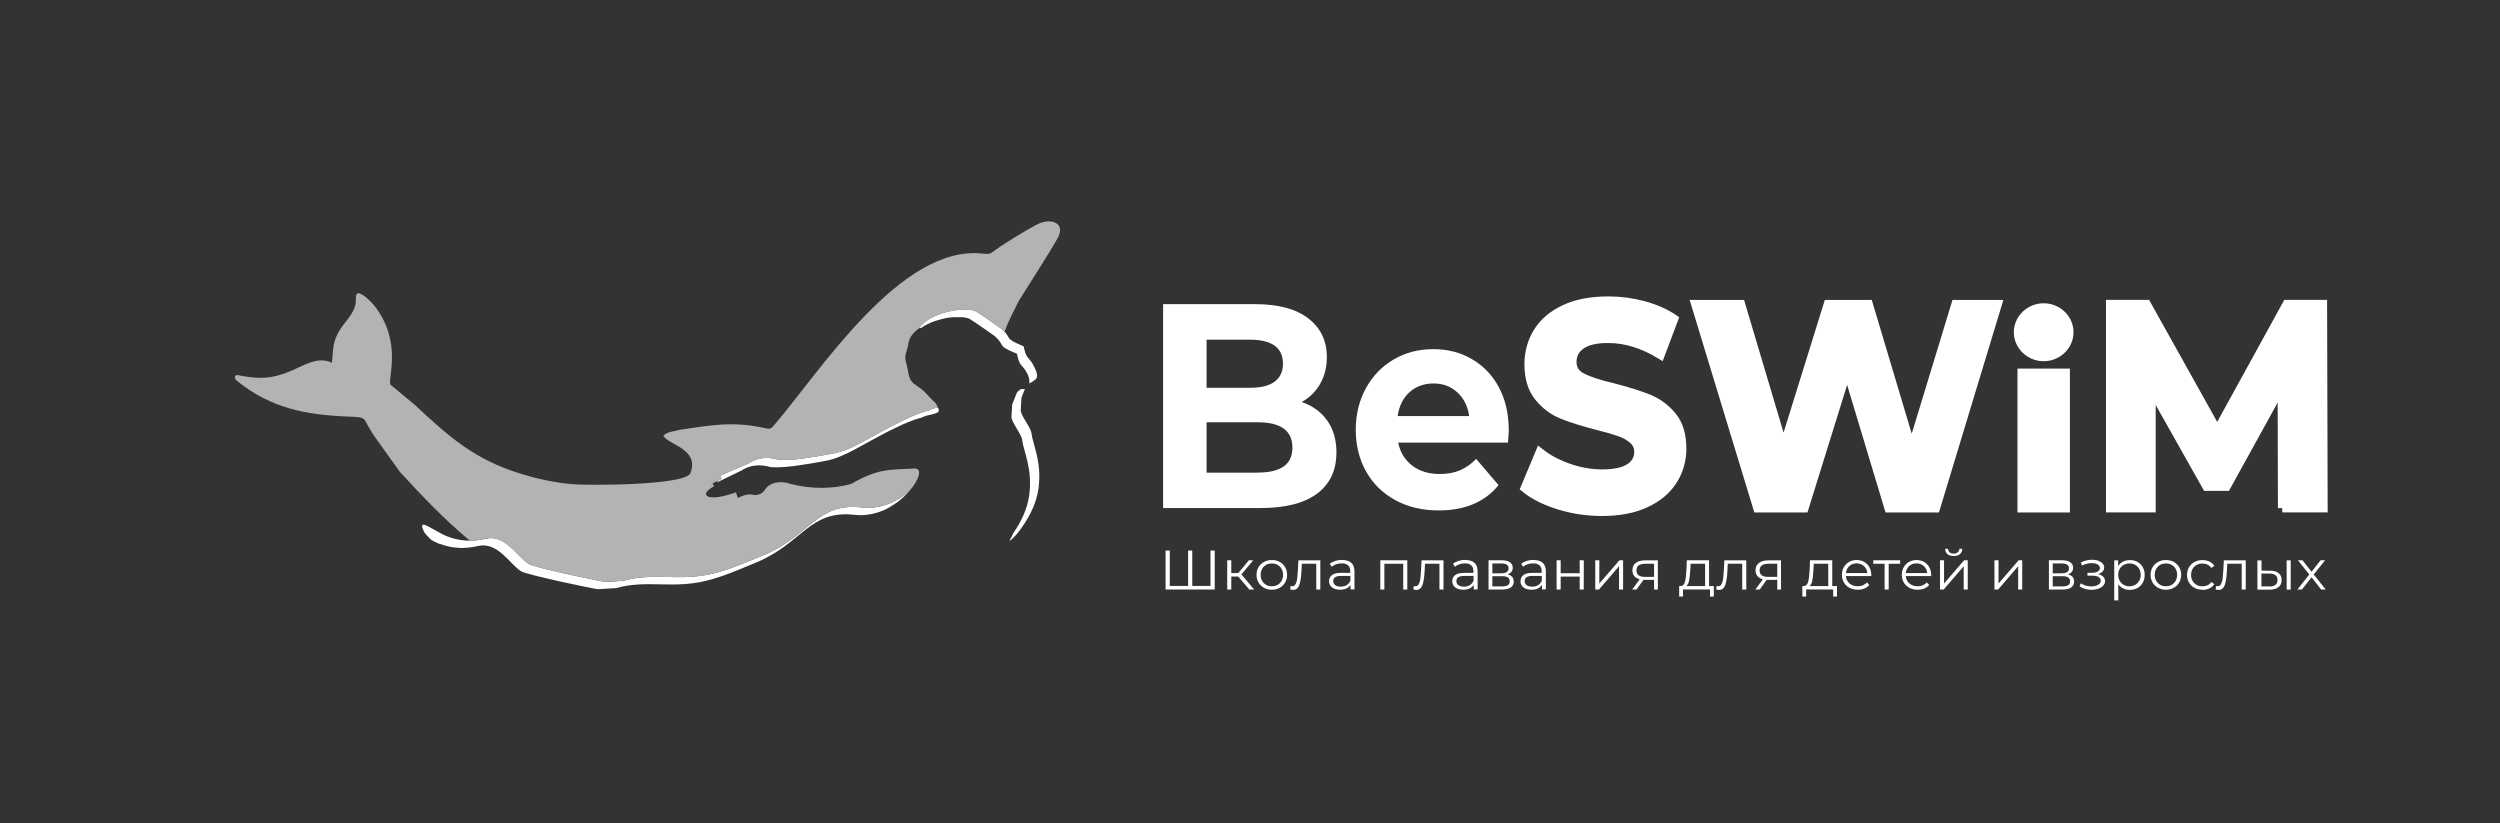 <?xml version="1.0" encoding="UTF-8"?> <svg xmlns="http://www.w3.org/2000/svg" width="164" height="54" viewBox="0 0 164 54" fill="none"><rect x="0" y="0" width="164" height="54" fill="#333333" stroke="none"/><g clip-path="url(#clip0_265_1072)"><path d="M94.039 25.155C93.415 25.155 92.887 25.346 92.464 25.727C92.042 26.108 91.78 26.631 91.685 27.295H96.379C96.283 26.645 96.026 26.127 95.599 25.737C95.176 25.346 94.653 25.155 94.039 25.155ZM98.98 28.233C98.98 28.272 98.959 28.54 98.924 29.034H91.72C91.851 29.669 92.157 30.172 92.64 30.543C93.123 30.914 93.727 31.095 94.447 31.095C94.945 31.095 95.382 31.017 95.765 30.856C96.147 30.695 96.504 30.445 96.836 30.104L98.305 31.823C97.41 32.932 96.097 33.484 94.376 33.484C93.305 33.484 92.354 33.259 91.524 32.805C90.698 32.35 90.059 31.725 89.612 30.924C89.164 30.123 88.938 29.21 88.938 28.194C88.938 27.177 89.159 26.279 89.602 25.473C90.044 24.662 90.653 24.032 91.423 23.582C92.198 23.128 93.063 22.904 94.019 22.904C94.975 22.904 95.795 23.118 96.549 23.553C97.304 23.988 97.898 24.608 98.331 25.414C98.763 26.225 98.974 27.163 98.974 28.233H98.98ZM82.498 31.002C83.253 31.002 83.821 30.87 84.209 30.602C84.591 30.333 84.782 29.918 84.782 29.361C84.782 28.252 84.022 27.7 82.498 27.7H79.152V31.007H82.498V31.002ZM79.152 22.288V25.439H82.005C82.714 25.439 83.253 25.307 83.615 25.038C83.982 24.769 84.163 24.374 84.163 23.851C84.163 23.328 83.982 22.938 83.615 22.674C83.248 22.415 82.714 22.283 82.005 22.283H79.152V22.288ZM85.401 26.377C86.11 26.621 86.664 27.021 87.066 27.588C87.469 28.154 87.67 28.853 87.67 29.678C87.67 30.851 87.247 31.75 86.402 32.38C85.557 33.01 84.329 33.327 82.709 33.327H76.3V19.953H82.352C83.861 19.953 85.023 20.266 85.829 20.891C86.638 21.516 87.041 22.361 87.041 23.431C87.041 24.081 86.895 24.662 86.608 25.17C86.322 25.678 85.914 26.078 85.396 26.372L85.401 26.377Z" fill="white"></path><path d="M149.717 33.334L149.697 25.309L146.049 31.918H144.757L141.129 25.48V33.329H138.438V19.955H140.812L145.451 28.264L150.019 19.955H152.373L152.409 33.329H149.717V33.334ZM135.5 24.464V33.334H132.632V24.464H135.5ZM131.037 19.96L126.982 33.334H123.903L121.176 24.278L118.359 33.334H115.295L111.225 19.96H114.198L116.996 29.358L119.919 19.96H122.575L125.407 29.436L128.295 19.96H131.037ZM105.082 33.564C104.101 33.564 103.155 33.422 102.24 33.134C101.324 32.846 100.59 32.475 100.036 32.015L101.012 29.685C101.545 30.105 102.174 30.442 102.909 30.697C103.638 30.951 104.373 31.078 105.102 31.078C105.917 31.078 106.521 30.946 106.908 30.687C107.296 30.428 107.492 30.081 107.492 29.646C107.492 29.329 107.376 29.065 107.145 28.855C106.913 28.645 106.622 28.474 106.259 28.347C105.897 28.22 105.414 28.078 104.8 27.927C103.855 27.683 103.085 27.443 102.481 27.199C101.877 26.955 101.364 26.569 100.932 26.032C100.499 25.494 100.288 24.781 100.288 23.892C100.288 23.116 100.484 22.412 100.871 21.782C101.259 21.152 101.847 20.654 102.632 20.282C103.417 19.911 104.378 19.73 105.51 19.73C106.3 19.73 107.074 19.833 107.829 20.038C108.584 20.243 109.248 20.536 109.811 20.917L108.926 23.267C107.779 22.569 106.637 22.217 105.49 22.217C104.685 22.217 104.096 22.358 103.709 22.637C103.326 22.915 103.135 23.287 103.135 23.746C103.135 24.205 103.357 24.547 103.799 24.767C104.242 24.991 104.916 25.211 105.827 25.426C106.773 25.67 107.542 25.91 108.146 26.154C108.75 26.398 109.263 26.779 109.696 27.302C110.128 27.824 110.34 28.533 110.34 29.422C110.34 30.184 110.143 30.882 109.746 31.512C109.348 32.142 108.76 32.641 107.965 33.012C107.175 33.383 106.214 33.564 105.077 33.564H105.082Z" fill="white"></path><path d="M149.717 33.334L149.697 25.309L146.049 31.918H144.757L141.129 25.48V33.329H138.438V19.955H140.812L145.451 28.264L150.019 19.955H152.373L152.409 33.329H149.717V33.334ZM135.5 24.464V33.334H132.632V24.464H135.5ZM131.037 19.96L126.982 33.334H123.903L121.176 24.278L118.359 33.334H115.295L111.225 19.96H114.198L116.996 29.358L119.919 19.96H122.575L125.407 29.436L128.295 19.96H131.037ZM105.082 33.564C104.101 33.564 103.155 33.422 102.24 33.134C101.324 32.846 100.59 32.475 100.036 32.015L101.012 29.685C101.545 30.105 102.174 30.442 102.909 30.697C103.638 30.951 104.373 31.078 105.102 31.078C105.917 31.078 106.521 30.946 106.908 30.687C107.296 30.428 107.492 30.081 107.492 29.646C107.492 29.329 107.376 29.065 107.145 28.855C106.913 28.645 106.622 28.474 106.259 28.347C105.897 28.22 105.414 28.078 104.8 27.927C103.855 27.683 103.085 27.443 102.481 27.199C101.877 26.955 101.364 26.569 100.932 26.032C100.499 25.494 100.288 24.781 100.288 23.892C100.288 23.116 100.484 22.412 100.871 21.782C101.259 21.152 101.847 20.654 102.632 20.282C103.417 19.911 104.378 19.73 105.51 19.73C106.3 19.73 107.074 19.833 107.829 20.038C108.584 20.243 109.248 20.536 109.811 20.917L108.926 23.267C107.779 22.569 106.637 22.217 105.49 22.217C104.685 22.217 104.096 22.358 103.709 22.637C103.326 22.915 103.135 23.287 103.135 23.746C103.135 24.205 103.357 24.547 103.799 24.767C104.242 24.991 104.916 25.211 105.827 25.426C106.773 25.67 107.542 25.91 108.146 26.154C108.75 26.398 109.263 26.779 109.696 27.302C110.128 27.824 110.34 28.533 110.34 29.422C110.34 30.184 110.143 30.882 109.746 31.512C109.348 32.142 108.76 32.641 107.965 33.012C107.175 33.383 106.214 33.564 105.077 33.564H105.082Z" stroke="white" stroke-width="0.57" stroke-miterlimit="22.93"></path><path fill-rule="evenodd" clip-rule="evenodd" d="M67.234 25.518L67.008 26.089L66.957 26.944C67.013 27.345 67.616 28.024 67.667 28.439C67.752 29.152 68.381 30.363 68.114 32.112C67.984 32.972 67.606 33.768 67.078 34.535C66.746 35.019 66.494 35.292 66.238 35.478V35.468V35.458V35.453V35.438V35.424L66.258 35.4H66.263V35.385L66.268 35.37V35.365H66.273L66.278 35.351H66.283L66.288 35.336H66.293L66.298 35.321V35.316H66.303L66.308 35.302H66.313L66.318 35.287H66.323V35.273L66.328 35.263H66.333L66.338 35.248H66.344L66.349 35.233H66.353V35.224L66.359 35.214V35.204L66.369 35.199V35.189L66.379 35.18V35.17H66.384L66.389 35.155V35.145L66.399 35.136V35.126L66.409 35.116V35.106V35.097L66.419 35.087V35.077L66.429 35.067V35.057L66.439 35.048V35.038V35.028L66.449 35.019V35.009L66.459 34.999V34.989L66.469 34.979C66.998 34.212 67.375 33.416 67.506 32.557C67.772 30.808 67.143 29.596 67.058 28.883C67.008 28.468 66.409 27.784 66.349 27.389L66.399 26.534L66.711 25.752L66.731 25.733V25.728H66.736L66.741 25.718H66.746V25.713H66.751L66.756 25.703H66.761V25.698H66.766L66.771 25.689H66.776V25.679L66.781 25.674H66.786L66.791 25.664L66.796 25.659H66.801L66.806 25.65H66.811L66.816 25.64H66.821H66.826L66.832 25.63H66.837V25.625L66.841 25.62H66.847L66.852 25.611L66.857 25.606H66.862L66.867 25.596H66.872H66.877L66.882 25.586H66.887L66.892 25.576H66.897H66.902L66.907 25.567H66.912V25.562L66.917 25.557H66.922L66.927 25.552H66.932H66.937L66.942 25.547H66.947L66.952 25.542H66.957L66.962 25.537H66.967L66.972 25.532H66.977V25.527H66.982H66.987L67.234 25.518ZM61.951 20.872C61.916 20.877 61.876 20.887 61.841 20.892L61.951 20.872ZM60.291 21.522C61.021 20.457 63.37 20.067 64.049 20.438C64.205 20.526 65.659 21.527 65.735 21.595C66.449 22.26 65.785 22.147 67.153 22.719L67.189 22.895C67.375 23.647 67.506 23.349 67.873 24.121C68.225 24.858 67.953 24.883 67.526 25.156V25.146V25.137V25.122V25.117V25.103V25.098V25.083V25.068V25.054V25.039V25.024V25.015V25.005V24.995V24.985V24.976V24.966V24.951L67.521 24.941V24.927L67.516 24.917V24.907V24.892V24.883L67.511 24.873V24.863V24.854L67.506 24.844V24.834V24.824L67.501 24.814V24.805V24.795L67.496 24.785V24.775V24.765L67.486 24.756V24.746H67.481V24.731V24.722L67.47 24.712V24.697V24.687L67.46 24.678V24.668V24.658L67.45 24.648V24.639V24.629L67.44 24.619V24.609C67.068 23.837 66.932 24.14 66.751 23.383L66.716 23.207C65.342 22.641 66.006 22.753 65.297 22.084C65.227 22.015 63.773 21.009 63.617 20.926C63.607 20.921 63.592 20.916 63.581 20.907H63.576L63.541 20.887H63.536L63.501 20.872H63.496L63.461 20.863H63.451L63.42 20.853H63.4L63.365 20.838H63.345H63.31L63.3 20.828H63.285L63.244 20.819L63.189 20.814H63.179L63.129 20.809H63.124H63.114H63.058H63.053H63.003H62.993H62.973H62.927H62.877H62.862H62.827H62.812H62.782H62.731H62.726H62.681H62.641H62.631H62.585H62.58H62.525L62.51 20.814H62.49L62.444 20.819H62.429H62.409H62.394L62.304 20.833H62.294L62.258 20.838H62.213L62.193 20.848H62.183L62.123 20.858H62.112L62.062 20.868H62.057C62.022 20.877 61.982 20.882 61.946 20.892L61.886 20.907L61.841 20.916H61.816L61.77 20.936L61.71 20.951L61.655 20.965L61.629 20.975L61.599 20.985H61.584L61.539 21L61.478 21.019L61.423 21.034H61.413L61.358 21.053L61.302 21.073L61.247 21.092C61.207 21.107 61.172 21.122 61.131 21.136L61.076 21.161C61.041 21.175 61.001 21.19 60.965 21.209C60.915 21.234 60.865 21.258 60.814 21.283L60.794 21.293L60.754 21.312L60.704 21.341L60.669 21.361L60.648 21.371L60.613 21.39L60.593 21.405C60.533 21.444 60.472 21.478 60.412 21.522H60.291ZM47.125 31.526C47.191 31.482 47.266 31.438 47.352 31.394C47.261 31.262 47.181 31.262 47.316 31.174C47.925 30.91 48.534 30.642 49.142 30.378C49.731 29.992 50.385 29.958 51.084 30.158C52.03 30.222 53.162 30.012 54.325 29.806C55.114 29.67 55.26 29.616 55.985 29.294C56.85 28.908 59.436 27.271 60.965 26.905C61.111 26.822 61.318 26.773 61.514 26.724L61.564 26.822C61.75 27.193 60.875 27.154 60.462 27.393C58.933 27.765 56.352 29.401 55.482 29.782C54.757 30.105 54.606 30.158 53.821 30.295C52.659 30.495 51.527 30.705 50.581 30.647C49.882 30.446 49.233 30.481 48.639 30.866L48.609 30.881L48.579 30.896L48.549 30.91L48.519 30.925L48.489 30.94L48.458 30.954L48.428 30.969L48.398 30.984L48.368 30.998L48.338 31.013L48.307 31.028L48.277 31.042L48.247 31.057L48.217 31.072L48.187 31.086L48.157 31.101L48.126 31.116L48.096 31.13L48.066 31.145L48.036 31.16L48.005 31.174L47.975 31.189L47.945 31.203L47.915 31.218L47.885 31.233L47.855 31.247L47.824 31.262L47.794 31.277L47.764 31.291L47.734 31.306L47.704 31.321L47.673 31.335L47.643 31.35L47.613 31.365L47.583 31.379L47.553 31.394L47.523 31.409L47.492 31.423L47.462 31.438L47.432 31.453L47.402 31.467L47.372 31.482L47.341 31.497L47.311 31.511L47.281 31.526L47.251 31.541L47.221 31.555L47.191 31.57L47.16 31.584L47.13 31.599L47.1 31.614L47.07 31.628L47.04 31.643L47.125 31.526ZM46.813 31.902C46.813 31.902 46.813 31.863 46.823 31.843V31.848L46.783 31.868L46.813 31.902ZM50.561 31.775C50.501 31.834 50.431 31.883 50.355 31.917V31.912V31.907V31.902H50.36V31.897L50.561 31.775ZM57.675 33.578C57.64 33.592 57.605 33.602 57.569 33.617L57.675 33.578ZM40.902 38.096C42.884 37.534 44.544 38.154 46.763 37.627C47.895 37.358 48.946 36.88 50.043 36.435C53.132 35.175 53.56 32.938 56.548 33.289C57.756 33.431 58.852 32.903 59.627 32.244L59.572 32.307L59.547 32.332L59.481 32.4L59.441 32.439L59.401 32.478L59.361 32.517L59.32 32.557L59.28 32.596L59.235 32.635L59.189 32.674L59.144 32.713L59.104 32.747L59.059 32.786L59.018 32.82H59.013L58.968 32.864L58.933 32.894L58.923 32.903L58.873 32.938L58.832 32.967L58.802 32.986L58.737 33.03L58.701 33.055L58.646 33.094L58.591 33.128L58.571 33.138H58.566L58.495 33.187L58.45 33.216L58.385 33.255L58.354 33.275L58.284 33.314L58.249 33.333L58.173 33.372L58.143 33.387L58.062 33.426L58.037 33.441C58.007 33.455 57.977 33.47 57.947 33.48L57.927 33.49C57.897 33.504 57.866 33.514 57.831 33.529H57.816C57.781 33.548 57.745 33.563 57.71 33.573H57.7C57.665 33.587 57.63 33.602 57.595 33.612H57.59H57.58C57.544 33.621 57.509 33.636 57.474 33.646C57.439 33.656 57.403 33.665 57.373 33.675H57.353C57.318 33.69 57.283 33.7 57.248 33.705H57.237L57.227 33.709C57.192 33.714 57.162 33.724 57.127 33.729H57.107C57.071 33.739 57.036 33.744 56.996 33.753H56.981C56.946 33.763 56.905 33.768 56.87 33.768H56.85C56.815 33.773 56.78 33.778 56.739 33.783H56.719C56.684 33.783 56.649 33.788 56.608 33.792H56.583C56.543 33.792 56.508 33.792 56.468 33.792H56.458C56.417 33.792 56.377 33.792 56.337 33.792H56.322C56.236 33.792 56.151 33.783 56.065 33.773C53.077 33.426 52.649 35.663 49.56 36.919C48.468 37.363 47.417 37.842 46.28 38.11C44.061 38.638 42.401 38.018 40.419 38.579L39.227 38.653C39.106 38.662 34.578 37.72 34.185 37.475C33.421 36.997 32.651 35.512 31.348 35.819C30.533 36.015 29.708 35.995 28.888 35.688H28.878L28.868 35.683L28.843 35.673H28.832H28.822L28.812 35.668H28.802L28.797 35.663H28.787H28.777L28.767 35.654H28.757L28.752 35.649L28.742 35.644H28.732L28.722 35.634H28.712V35.629L28.702 35.624H28.692L28.681 35.614H28.672V35.609H28.666L28.656 35.605L28.626 35.59H28.621L28.611 35.58H28.601L28.591 35.57H28.581V35.566H28.571L28.561 35.556H28.551L28.541 35.546H28.531L28.506 35.531H28.495L28.485 35.522L28.44 35.497L28.43 35.492L28.395 35.473L28.385 35.468H28.375L28.365 35.458H28.355V35.448L28.345 35.443H28.334L28.324 35.434H28.314V35.429H28.309C28.058 35.199 27.872 34.999 27.811 34.872C27.308 33.831 28.475 34.867 29.396 35.209C30.216 35.517 31.036 35.536 31.856 35.341C33.159 35.033 33.929 36.518 34.694 36.997C35.086 37.246 39.614 38.184 39.735 38.174L40.927 38.101L40.902 38.096Z" fill="white"></path><path fill-rule="evenodd" clip-rule="evenodd" d="M134.065 19.895C135.142 19.895 136.023 20.749 136.023 21.795C136.023 22.84 135.142 23.695 134.065 23.695C132.989 23.695 132.108 22.84 132.108 21.795C132.108 20.749 132.989 19.895 134.065 19.895Z" fill="white"></path><path d="M79.686 36.117V38.672H76.461V36.117H76.738V38.437H77.94V36.117H78.212V38.437H79.409V36.117H79.686Z" fill="white"></path><path d="M81.225 37.819H80.772V38.674H80.506V36.754H80.772V37.594H81.23L81.925 36.754H82.211L81.437 37.682L82.272 38.674H81.955L81.225 37.819Z" fill="white"></path><path d="M83.434 38.458C83.575 38.458 83.701 38.428 83.811 38.365C83.922 38.301 84.007 38.214 84.073 38.101C84.133 37.989 84.168 37.857 84.168 37.71C84.168 37.564 84.138 37.437 84.073 37.32C84.013 37.207 83.922 37.119 83.811 37.056C83.701 36.992 83.575 36.963 83.434 36.963C83.293 36.963 83.167 36.992 83.057 37.056C82.946 37.119 82.855 37.207 82.795 37.32C82.73 37.432 82.699 37.564 82.699 37.71C82.699 37.857 82.73 37.984 82.795 38.101C82.86 38.214 82.946 38.301 83.057 38.365C83.167 38.428 83.293 38.458 83.434 38.458ZM83.434 38.687C83.243 38.687 83.072 38.643 82.921 38.56C82.77 38.477 82.649 38.36 82.558 38.214C82.473 38.067 82.428 37.896 82.428 37.71C82.428 37.525 82.473 37.354 82.558 37.207C82.644 37.061 82.765 36.943 82.921 36.86C83.072 36.777 83.243 36.738 83.434 36.738C83.625 36.738 83.796 36.777 83.947 36.86C84.098 36.943 84.219 37.061 84.304 37.207C84.39 37.354 84.435 37.525 84.435 37.71C84.435 37.896 84.39 38.067 84.304 38.214C84.219 38.36 84.098 38.477 83.947 38.56C83.796 38.643 83.625 38.687 83.434 38.687Z" fill="white"></path><path d="M86.613 36.754V38.674H86.347V36.983H85.401L85.376 37.457C85.356 37.858 85.31 38.161 85.235 38.376C85.159 38.59 85.023 38.698 84.832 38.698C84.782 38.698 84.717 38.688 84.641 38.669L84.661 38.444C84.707 38.454 84.737 38.459 84.757 38.459C84.857 38.459 84.938 38.415 84.988 38.322C85.039 38.229 85.074 38.117 85.094 37.98C85.109 37.843 85.124 37.663 85.139 37.443L85.174 36.759H86.618L86.613 36.754Z" fill="white"></path><path d="M87.957 38.485C88.108 38.485 88.239 38.451 88.344 38.383C88.45 38.314 88.53 38.221 88.586 38.094V37.782H87.967C87.63 37.782 87.459 37.894 87.459 38.124C87.459 38.236 87.504 38.324 87.59 38.387C87.675 38.451 87.801 38.485 87.957 38.485ZM88.052 36.736C88.309 36.736 88.51 36.8 88.646 36.922C88.782 37.049 88.852 37.235 88.852 37.479V38.666H88.596V38.368C88.535 38.465 88.445 38.544 88.329 38.602C88.213 38.656 88.073 38.685 87.912 38.685C87.69 38.685 87.514 38.636 87.383 38.534C87.252 38.431 87.187 38.294 87.187 38.129C87.187 37.962 87.247 37.835 87.368 37.733C87.489 37.635 87.685 37.581 87.947 37.581H88.576V37.464C88.576 37.298 88.53 37.171 88.435 37.088C88.339 37 88.198 36.956 88.017 36.956C87.891 36.956 87.771 36.976 87.655 37.015C87.539 37.054 87.439 37.112 87.358 37.181L87.237 36.985C87.338 36.902 87.459 36.839 87.6 36.795C87.74 36.751 87.886 36.727 88.042 36.727L88.052 36.736Z" fill="white"></path><path d="M92.319 36.754V38.674H92.052V36.983H90.814V38.674H90.548V36.754H92.319Z" fill="white"></path><path d="M94.693 36.754V38.674H94.427V36.983H93.481L93.456 37.457C93.436 37.858 93.39 38.161 93.315 38.376C93.239 38.59 93.103 38.698 92.912 38.698C92.862 38.698 92.797 38.688 92.721 38.669L92.741 38.444C92.787 38.454 92.817 38.459 92.837 38.459C92.938 38.459 93.018 38.415 93.068 38.322C93.119 38.229 93.154 38.117 93.174 37.98C93.189 37.843 93.204 37.663 93.219 37.443L93.254 36.759H94.698L94.693 36.754Z" fill="white"></path><path d="M96.036 38.485C96.187 38.485 96.313 38.451 96.424 38.383C96.529 38.314 96.61 38.221 96.665 38.094V37.782H96.046C95.709 37.782 95.538 37.894 95.538 38.124C95.538 38.236 95.584 38.324 95.669 38.387C95.755 38.451 95.88 38.485 96.036 38.485ZM96.132 36.736C96.388 36.736 96.59 36.8 96.726 36.922C96.861 37.049 96.932 37.235 96.932 37.479V38.666H96.675V38.368C96.615 38.465 96.524 38.544 96.409 38.602C96.293 38.656 96.152 38.685 95.991 38.685C95.77 38.685 95.594 38.636 95.463 38.534C95.332 38.431 95.267 38.294 95.267 38.129C95.267 37.962 95.327 37.835 95.448 37.733C95.569 37.635 95.765 37.581 96.026 37.581H96.655V37.464C96.655 37.298 96.61 37.171 96.514 37.088C96.419 37 96.278 36.956 96.097 36.956C95.971 36.956 95.85 36.976 95.734 37.015C95.619 37.054 95.518 37.112 95.438 37.181L95.317 36.985C95.418 36.902 95.538 36.839 95.679 36.795C95.82 36.751 95.966 36.727 96.122 36.727L96.132 36.736Z" fill="white"></path><path d="M98.527 38.468C98.698 38.468 98.824 38.444 98.909 38.39C98.995 38.337 99.035 38.254 99.035 38.136C99.035 38.019 98.995 37.936 98.919 37.882C98.844 37.828 98.718 37.799 98.552 37.799H97.898V38.468H98.527ZM97.898 37.609H98.492C98.643 37.609 98.763 37.579 98.844 37.526C98.924 37.472 98.965 37.389 98.965 37.282C98.965 37.174 98.924 37.096 98.844 37.042C98.763 36.988 98.648 36.964 98.492 36.964H97.898V37.614V37.609ZM98.899 37.682C99.166 37.741 99.302 37.902 99.302 38.151C99.302 38.317 99.236 38.449 99.111 38.537C98.985 38.625 98.793 38.674 98.542 38.674H97.647V36.754H98.517C98.743 36.754 98.919 36.798 99.045 36.881C99.171 36.964 99.236 37.086 99.236 37.247C99.236 37.35 99.206 37.443 99.146 37.516C99.085 37.589 99.005 37.643 98.899 37.682Z" fill="white"></path><path d="M100.514 38.485C100.665 38.485 100.791 38.451 100.901 38.383C101.012 38.314 101.087 38.221 101.143 38.094V37.782H100.524C100.187 37.782 100.016 37.894 100.016 38.124C100.016 38.236 100.061 38.324 100.147 38.387C100.232 38.451 100.358 38.485 100.514 38.485ZM100.609 36.736C100.866 36.736 101.067 36.8 101.203 36.922C101.339 37.049 101.409 37.235 101.409 37.479V38.666H101.153V38.368C101.092 38.465 101.002 38.544 100.886 38.602C100.77 38.656 100.63 38.685 100.469 38.685C100.247 38.685 100.071 38.636 99.94 38.534C99.809 38.431 99.744 38.294 99.744 38.129C99.744 37.962 99.805 37.835 99.925 37.733C100.046 37.635 100.242 37.581 100.504 37.581H101.133V37.464C101.133 37.298 101.087 37.171 100.992 37.088C100.896 37 100.755 36.956 100.574 36.956C100.448 36.956 100.328 36.976 100.212 37.015C100.096 37.054 99.996 37.112 99.915 37.181L99.794 36.985C99.895 36.902 100.016 36.839 100.157 36.795C100.298 36.751 100.443 36.727 100.599 36.727L100.609 36.736Z" fill="white"></path><path d="M102.114 36.754H102.38V37.604H103.628V36.754H103.895V38.674H103.628V37.824H102.38V38.674H102.114V36.754Z" fill="white"></path><path d="M104.649 36.754H104.916V38.278L106.234 36.754H106.476V38.674H106.209V37.145L104.891 38.674H104.649V36.754Z" fill="white"></path><path d="M107.351 37.418C107.351 37.702 107.537 37.843 107.91 37.843H108.508V36.983H107.93C107.542 36.983 107.351 37.13 107.351 37.418ZM108.755 36.754V38.674H108.508V38.039H107.814L107.356 38.674H107.069L107.562 38.004C107.411 37.965 107.291 37.892 107.21 37.794C107.13 37.697 107.084 37.57 107.084 37.413C107.084 37.198 107.16 37.037 107.311 36.925C107.462 36.812 107.668 36.759 107.925 36.759H108.755V36.754Z" fill="white"></path><path d="M110.878 37.408C110.863 37.682 110.843 37.907 110.807 38.083C110.772 38.258 110.712 38.38 110.621 38.444H111.854V36.983H110.903L110.883 37.408H110.878ZM112.427 38.444V39.133H112.176V38.669H110.405V39.133H110.153V38.444H110.264C110.395 38.439 110.485 38.341 110.536 38.161C110.581 37.98 110.616 37.721 110.631 37.394L110.656 36.754H112.115V38.444H112.422H112.427Z" fill="white"></path><path d="M114.556 36.754V38.674H114.289V36.983H113.343L113.318 37.457C113.298 37.858 113.253 38.161 113.177 38.376C113.102 38.59 112.966 38.698 112.775 38.698C112.724 38.698 112.659 38.688 112.583 38.669L112.604 38.444C112.649 38.454 112.679 38.459 112.699 38.459C112.8 38.459 112.88 38.415 112.931 38.322C112.981 38.229 113.016 38.117 113.036 37.98C113.051 37.843 113.066 37.663 113.082 37.443L113.117 36.759H114.561L114.556 36.754Z" fill="white"></path><path d="M115.431 37.418C115.431 37.702 115.617 37.843 115.989 37.843H116.588V36.983H116.009C115.622 36.983 115.431 37.13 115.431 37.418ZM116.834 36.754V38.674H116.588V38.039H115.894L115.436 38.674H115.149L115.642 38.004C115.491 37.965 115.37 37.892 115.29 37.794C115.209 37.697 115.164 37.57 115.164 37.413C115.164 37.198 115.239 37.037 115.39 36.925C115.541 36.812 115.748 36.759 116.004 36.759H116.834V36.754Z" fill="white"></path><path d="M118.957 37.408C118.947 37.682 118.922 37.907 118.887 38.083C118.852 38.258 118.791 38.38 118.701 38.444H119.933V36.983H118.983L118.962 37.408H118.957ZM120.507 38.444V39.133H120.255V38.669H118.484V39.133H118.233V38.444H118.344C118.474 38.439 118.565 38.341 118.615 38.161C118.661 37.98 118.696 37.721 118.711 37.394L118.736 36.754H120.195V38.444H120.502H120.507Z" fill="white"></path><path d="M121.795 36.958C121.604 36.958 121.443 37.017 121.317 37.134C121.186 37.251 121.116 37.407 121.096 37.593H122.494C122.479 37.403 122.404 37.251 122.273 37.134C122.142 37.017 121.981 36.958 121.79 36.958M122.746 37.788H121.091C121.106 37.989 121.186 38.15 121.327 38.272C121.468 38.394 121.649 38.458 121.871 38.458C121.991 38.458 122.107 38.438 122.208 38.394C122.308 38.35 122.399 38.287 122.474 38.209L122.625 38.375C122.54 38.477 122.429 38.555 122.298 38.609C122.167 38.663 122.021 38.687 121.865 38.687C121.664 38.687 121.483 38.643 121.327 38.56C121.171 38.477 121.05 38.36 120.96 38.214C120.874 38.067 120.829 37.896 120.829 37.71C120.829 37.525 120.869 37.354 120.955 37.207C121.04 37.061 121.156 36.943 121.302 36.86C121.448 36.777 121.614 36.738 121.795 36.738C121.976 36.738 122.142 36.777 122.288 36.86C122.434 36.943 122.55 37.056 122.63 37.207C122.711 37.354 122.756 37.525 122.756 37.71V37.788H122.746Z" fill="white"></path><path d="M124.648 36.983H123.898V38.674H123.631V36.983H122.887V36.754H124.648V36.983Z" fill="white"></path><path d="M125.719 36.958C125.528 36.958 125.367 37.017 125.241 37.134C125.11 37.251 125.04 37.407 125.02 37.593H126.424C126.408 37.403 126.333 37.251 126.202 37.134C126.071 37.017 125.91 36.958 125.719 36.958ZM126.675 37.788H125.02C125.035 37.989 125.116 38.15 125.256 38.272C125.397 38.394 125.578 38.458 125.8 38.458C125.92 38.458 126.036 38.438 126.137 38.394C126.237 38.35 126.328 38.287 126.403 38.209L126.554 38.375C126.469 38.477 126.358 38.555 126.227 38.609C126.097 38.663 125.951 38.687 125.795 38.687C125.593 38.687 125.412 38.643 125.256 38.56C125.1 38.477 124.98 38.36 124.889 38.214C124.804 38.067 124.758 37.896 124.758 37.71C124.758 37.525 124.799 37.354 124.884 37.207C124.97 37.061 125.085 36.943 125.231 36.86C125.377 36.777 125.543 36.738 125.724 36.738C125.905 36.738 126.071 36.777 126.217 36.86C126.363 36.943 126.479 37.056 126.559 37.207C126.64 37.354 126.685 37.525 126.685 37.71V37.788H126.675Z" fill="white"></path><path d="M128.164 36.474C127.993 36.474 127.857 36.435 127.757 36.352C127.656 36.269 127.606 36.151 127.601 36H127.792C127.792 36.093 127.827 36.171 127.898 36.23C127.963 36.288 128.054 36.318 128.159 36.318C128.265 36.318 128.355 36.288 128.426 36.23C128.496 36.171 128.531 36.098 128.531 36H128.723C128.723 36.151 128.667 36.269 128.567 36.352C128.466 36.435 128.33 36.474 128.159 36.474M127.264 36.752H127.53V38.276L128.848 36.752H129.085V38.672H128.818V37.148L127.505 38.672H127.264V36.752Z" fill="white"></path><path d="M130.836 36.754H131.103V38.278L132.421 36.754H132.657V38.674H132.391V37.145L131.077 38.674H130.836V36.754Z" fill="white"></path><path d="M135.288 38.468C135.459 38.468 135.585 38.444 135.67 38.39C135.756 38.337 135.796 38.254 135.796 38.136C135.796 38.019 135.756 37.936 135.681 37.882C135.605 37.828 135.479 37.799 135.313 37.799H134.659V38.468H135.288ZM134.659 37.609H135.253C135.404 37.609 135.525 37.579 135.605 37.526C135.686 37.472 135.726 37.389 135.726 37.282C135.726 37.174 135.686 37.096 135.605 37.042C135.525 36.988 135.409 36.964 135.253 36.964H134.659V37.614V37.609ZM135.66 37.682C135.927 37.741 136.063 37.902 136.063 38.151C136.063 38.317 135.998 38.449 135.872 38.537C135.746 38.625 135.555 38.674 135.303 38.674H134.408V36.754H135.278C135.504 36.754 135.681 36.798 135.806 36.881C135.932 36.964 135.998 37.086 135.998 37.247C135.998 37.35 135.967 37.443 135.907 37.516C135.847 37.589 135.766 37.643 135.66 37.682Z" fill="white"></path><path d="M137.648 37.671C137.789 37.701 137.894 37.759 137.975 37.837C138.05 37.916 138.09 38.008 138.09 38.121C138.09 38.233 138.05 38.331 137.97 38.419C137.889 38.507 137.783 38.575 137.648 38.619C137.512 38.668 137.366 38.692 137.2 38.692C137.059 38.692 136.918 38.673 136.777 38.633C136.641 38.594 136.521 38.536 136.415 38.458L136.506 38.262C136.596 38.326 136.702 38.38 136.823 38.414C136.943 38.448 137.064 38.468 137.185 38.468C137.366 38.468 137.517 38.433 137.633 38.365C137.748 38.297 137.809 38.209 137.809 38.091C137.809 37.989 137.763 37.911 137.668 37.852C137.572 37.793 137.441 37.764 137.275 37.764H136.938V37.574H137.26C137.406 37.574 137.527 37.544 137.617 37.49C137.708 37.437 137.753 37.364 137.753 37.271C137.753 37.168 137.703 37.09 137.602 37.031C137.502 36.973 137.371 36.943 137.205 36.943C136.994 36.943 136.782 36.997 136.576 37.1L136.501 36.9C136.737 36.782 136.979 36.719 137.235 36.719C137.386 36.719 137.522 36.738 137.643 36.782C137.763 36.826 137.859 36.885 137.929 36.963C138 37.041 138.035 37.129 138.035 37.232C138.035 37.334 138 37.417 137.929 37.49C137.859 37.564 137.768 37.622 137.648 37.657" fill="white"></path><path d="M139.69 38.458C139.826 38.458 139.952 38.428 140.068 38.365C140.178 38.301 140.269 38.214 140.334 38.101C140.4 37.989 140.43 37.857 140.43 37.71C140.43 37.564 140.4 37.437 140.334 37.32C140.269 37.207 140.184 37.119 140.068 37.056C139.957 36.992 139.831 36.963 139.69 36.963C139.55 36.963 139.424 36.992 139.313 37.056C139.202 37.119 139.112 37.207 139.052 37.32C138.986 37.432 138.956 37.564 138.956 37.71C138.956 37.857 138.986 37.984 139.052 38.101C139.117 38.214 139.202 38.301 139.313 38.365C139.424 38.428 139.55 38.458 139.69 38.458ZM139.711 36.738C139.897 36.738 140.063 36.777 140.214 36.86C140.365 36.943 140.48 37.056 140.566 37.207C140.651 37.354 140.692 37.525 140.692 37.715C140.692 37.906 140.651 38.077 140.566 38.228C140.48 38.375 140.365 38.492 140.214 38.575C140.063 38.658 139.897 38.697 139.711 38.697C139.55 38.697 139.404 38.663 139.278 38.599C139.147 38.536 139.041 38.443 138.961 38.316V39.386H138.694V36.758H138.951V37.139C139.031 37.012 139.137 36.914 139.268 36.846C139.399 36.777 139.55 36.743 139.716 36.743L139.711 36.738Z" fill="white"></path><path d="M142.085 38.458C142.226 38.458 142.351 38.428 142.462 38.365C142.573 38.301 142.658 38.214 142.724 38.101C142.784 37.989 142.819 37.857 142.819 37.71C142.819 37.564 142.789 37.437 142.724 37.32C142.663 37.207 142.573 37.119 142.462 37.056C142.351 36.992 142.226 36.963 142.085 36.963C141.944 36.963 141.818 36.992 141.707 37.056C141.597 37.119 141.506 37.207 141.446 37.32C141.38 37.432 141.35 37.564 141.35 37.71C141.35 37.857 141.38 37.984 141.446 38.101C141.511 38.214 141.597 38.301 141.707 38.365C141.818 38.428 141.944 38.458 142.085 38.458ZM142.085 38.687C141.894 38.687 141.723 38.643 141.572 38.56C141.421 38.477 141.3 38.36 141.209 38.214C141.124 38.067 141.079 37.896 141.079 37.71C141.079 37.525 141.124 37.354 141.209 37.207C141.295 37.061 141.416 36.943 141.572 36.86C141.723 36.777 141.894 36.738 142.085 36.738C142.276 36.738 142.447 36.777 142.598 36.86C142.749 36.943 142.87 37.061 142.955 37.207C143.041 37.354 143.086 37.525 143.086 37.71C143.086 37.896 143.041 38.067 142.955 38.214C142.87 38.36 142.749 38.477 142.598 38.56C142.447 38.643 142.276 38.687 142.085 38.687Z" fill="white"></path><path d="M144.485 38.686C144.289 38.686 144.113 38.647 143.962 38.564C143.806 38.481 143.685 38.364 143.6 38.217C143.514 38.066 143.469 37.9 143.469 37.714C143.469 37.529 143.514 37.358 143.6 37.211C143.685 37.065 143.806 36.947 143.962 36.864C144.118 36.781 144.289 36.742 144.485 36.742C144.656 36.742 144.807 36.776 144.943 36.84C145.079 36.903 145.184 36.996 145.26 37.123L145.059 37.255C144.993 37.162 144.913 37.089 144.812 37.04C144.711 36.991 144.601 36.967 144.485 36.967C144.344 36.967 144.213 36.996 144.098 37.06C143.982 37.123 143.896 37.211 143.831 37.324C143.766 37.436 143.735 37.568 143.735 37.714C143.735 37.861 143.766 37.993 143.831 38.105C143.896 38.217 143.982 38.305 144.098 38.369C144.213 38.432 144.339 38.462 144.485 38.462C144.601 38.462 144.711 38.437 144.812 38.393C144.913 38.349 144.993 38.276 145.059 38.183L145.26 38.315C145.184 38.437 145.074 38.535 144.943 38.598C144.807 38.662 144.656 38.696 144.49 38.696" fill="white"></path><path d="M147.322 36.754V38.674H147.056V36.983H146.11L146.085 37.457C146.064 37.858 146.019 38.161 145.944 38.376C145.868 38.59 145.732 38.698 145.541 38.698C145.491 38.698 145.426 38.688 145.35 38.669L145.37 38.444C145.416 38.454 145.446 38.459 145.466 38.459C145.566 38.459 145.647 38.415 145.697 38.322C145.748 38.229 145.783 38.117 145.803 37.98C145.818 37.843 145.833 37.663 145.848 37.443L145.883 36.759H147.327L147.322 36.754Z" fill="white"></path><path d="M148.847 38.477C149.028 38.477 149.169 38.443 149.264 38.37C149.36 38.297 149.405 38.189 149.405 38.042C149.405 37.896 149.36 37.798 149.264 37.73C149.174 37.661 149.033 37.627 148.847 37.622H148.349V38.467H148.847V38.477ZM150.004 36.758H150.27V38.678H150.004V36.758ZM148.912 37.437C149.159 37.437 149.35 37.49 149.48 37.598C149.611 37.701 149.677 37.852 149.677 38.052C149.677 38.252 149.606 38.414 149.465 38.521C149.325 38.629 149.123 38.682 148.867 38.682H148.087V36.763H148.354V37.432L148.917 37.442L148.912 37.437Z" fill="white"></path><path d="M152.268 38.674L151.639 37.868L151.005 38.674H150.708L151.488 37.687L150.743 36.754H151.045L151.639 37.506L152.232 36.754H152.524L151.78 37.687L152.569 38.674H152.268Z" fill="white"></path><path fill-rule="evenodd" clip-rule="evenodd" d="M24.476 28.502L26.237 30.959C27.711 32.571 29.185 34.105 30.82 35.468C31.157 35.468 31.489 35.423 31.826 35.34C33.129 35.033 33.899 36.518 34.664 36.996C35.056 37.245 39.584 38.183 39.705 38.174L40.897 38.1C42.879 37.539 44.539 38.159 46.758 37.631C47.89 37.363 48.942 36.884 50.038 36.44C53.127 35.179 53.555 32.942 56.543 33.294C57.751 33.435 58.848 32.903 59.622 32.248C60.312 31.477 60.533 30.71 59.98 30.734C58.239 30.812 57.539 30.764 55.839 31.745C54.531 32.107 53.198 32.073 51.849 31.745C51.437 31.594 50.944 31.579 50.567 31.78C50.506 31.838 50.436 31.887 50.36 31.921C50.29 31.985 50.224 32.058 50.164 32.141C50.018 32.366 49.792 32.483 49.49 32.473C49.188 32.39 48.871 32.439 48.539 32.6C48.383 32.673 48.418 32.703 48.353 32.527C48.318 32.434 48.293 32.356 48.282 32.297C46.305 33.001 45.817 32.449 46.819 31.911C46.819 31.892 46.819 31.872 46.828 31.853C46.753 31.76 46.698 31.745 46.824 31.667L47.135 31.53C47.201 31.486 47.276 31.442 47.362 31.399C47.271 31.267 47.191 31.267 47.327 31.179C47.935 30.915 48.544 30.646 49.153 30.383C49.742 29.997 50.395 29.962 51.095 30.163C52.041 30.226 53.173 30.016 54.335 29.811C55.125 29.674 55.27 29.62 55.995 29.298C56.86 28.912 59.446 27.276 60.976 26.91C61.122 26.826 61.328 26.778 61.524 26.729L61.383 26.45C60.679 25.811 60.905 25.825 60.005 25.21C59.547 24.897 59.622 24.413 59.471 23.905C59.275 23.227 59.476 23.241 59.592 22.523C59.653 22.123 59.924 21.795 60.301 21.532C61.031 20.467 63.38 20.076 64.06 20.447C64.216 20.535 65.67 21.536 65.745 21.605C65.8 21.659 65.851 21.707 65.891 21.751C65.916 21.693 65.936 21.659 65.946 21.649C66.057 21.268 66.59 20.213 66.817 19.763C67.058 19.358 68.769 16.715 69.372 15.641C69.956 14.6 68.909 14.248 67.984 14.747C67.169 15.181 65.831 16.012 65.307 16.388C64.985 16.618 65.005 16.696 64.477 16.637C59.094 16.022 53.817 24.345 50.783 27.891C50.541 28.175 50.516 28.155 50.079 28.062C48.011 27.623 46.567 27.906 44.625 28.189C44.253 28.292 43.745 28.326 43.513 28.58C43.84 29.196 45.898 29.435 45.294 31.032C44.982 31.863 38.427 31.853 37.436 31.755C36.273 31.638 35.172 31.394 34.12 31.066C31.107 30.128 29.467 28.663 27.198 26.548L25.613 25.234C25.417 24.858 26.398 22.513 24.637 20.154C24.491 19.954 23.812 19.197 23.45 19.231C23.294 19.431 23.374 19.514 23.339 19.841C23.248 20.584 22.625 21.082 22.257 21.703C21.759 22.538 21.88 23.031 21.769 23.798C20.823 23.324 19.822 24.047 18.977 24.379C17.79 24.848 17.06 24.887 15.697 24.628C15.496 24.594 15.571 24.584 15.415 24.672C15.375 24.873 15.506 24.951 15.657 25.073C17.83 26.787 20.104 27.227 22.921 27.33C24.169 27.378 23.741 27.398 24.491 28.512" fill="#B3B3B3"></path></g><defs><clipPath id="clip0_265_1072"><rect width="164" height="54" fill="white"></rect></clipPath></defs></svg> 